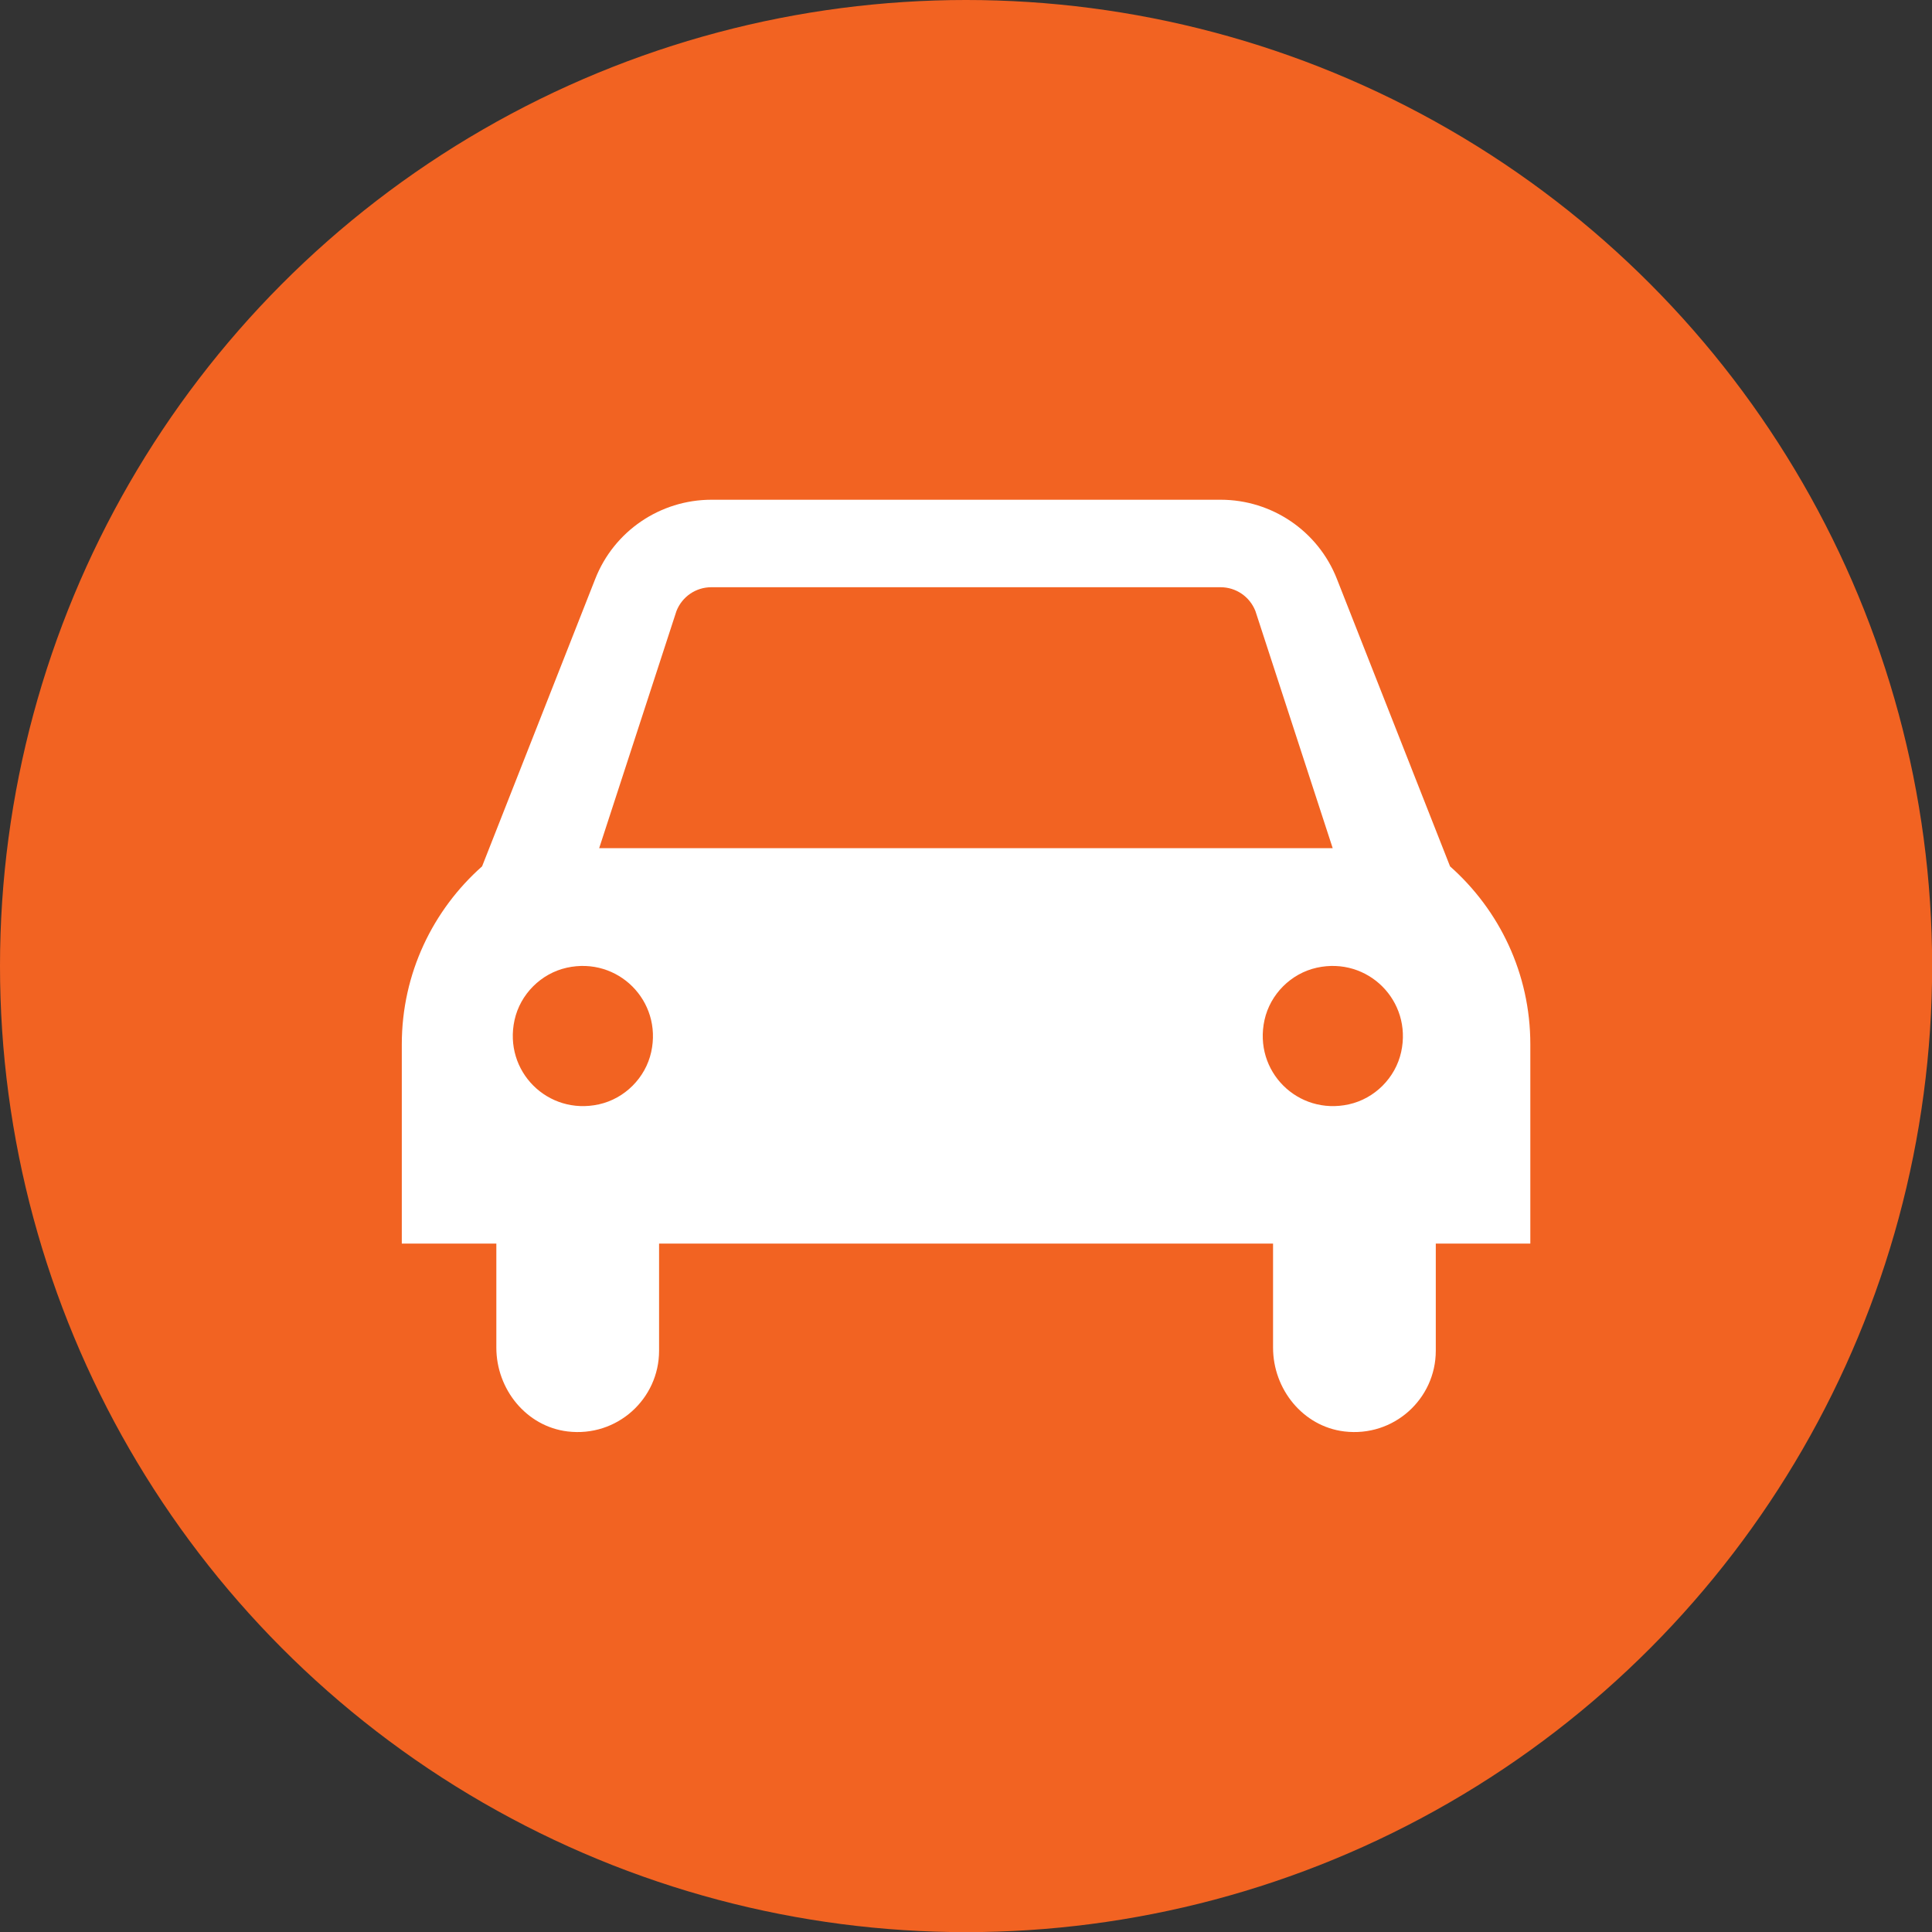 <?xml version="1.0" encoding="UTF-8"?>
<svg id="Layer_2" data-name="Layer 2" xmlns="http://www.w3.org/2000/svg" xmlns:xlink="http://www.w3.org/1999/xlink" viewBox="0 0 142.23 142.23">
  <rect x="0" y="0" width="142.23" height="142.23" fill="#333333" stroke="none"/>
  <defs>
    <style>
      .cls-1 {
        fill: none;
      }

      .cls-2 {
        clip-path: url(#clippath-1);
      }

      .cls-3 {
        fill: #fff;
      }

      .cls-4 {
        fill: #f26322;
      }

      .cls-5 {
        clip-path: url(#clippath);
      }
    </style>
    <clipPath id="clippath">
      <rect class="cls-1" x="29.57" y="36.79" width="83.08" height="68.64"/>
    </clipPath>
    <clipPath id="clippath-1">
      <rect class="cls-1" x="29.57" y="36.79" width="83.08" height="68.64"/>
    </clipPath>
  </defs>
  <g id="Homepage_Mockup" data-name="Homepage Mockup">
    <circle class="cls-4" cx="71.12" cy="71.12" r="71.12"/>
    <g id="Car">
      <g class="cls-5">
        <g class="cls-2">
          <path class="cls-3" d="M106.75,63.78l-8.33-21.16c-1.38-3.52-4.78-5.83-8.56-5.83h-37.48c-3.78,0-7.18,2.31-8.56,5.83l-8.33,21.16c-3.62,3.21-5.91,7.89-5.91,13.1v14.67h6.96v7.66c0,3.06,2.2,5.8,5.24,6.17,3.64.44,6.74-2.39,6.74-5.94v-7.89h45.2v7.66c0,3.06,2.2,5.8,5.24,6.17,3.64.44,6.74-2.39,6.74-5.94v-7.89h6.96v-14.67c0-5.22-2.29-9.89-5.91-13.1M44.09,81.3c-3.76.83-7.04-2.44-6.21-6.21.42-1.9,1.95-3.43,3.85-3.85,3.76-.83,7.04,2.45,6.21,6.21-.42,1.9-1.95,3.43-3.85,3.85M44.11,62.44l5.69-17.46c.42-1.06,1.43-1.75,2.57-1.75h37.48c1.14,0,2.15.69,2.57,1.75l5.69,17.46h-54.01ZM99.3,81.3c-3.76.83-7.04-2.44-6.21-6.21.42-1.9,1.95-3.43,3.85-3.85,3.76-.83,7.04,2.45,6.21,6.21-.42,1.9-1.95,3.43-3.85,3.85"/>
        </g>
      </g>
    </g>
  </g>
</svg>